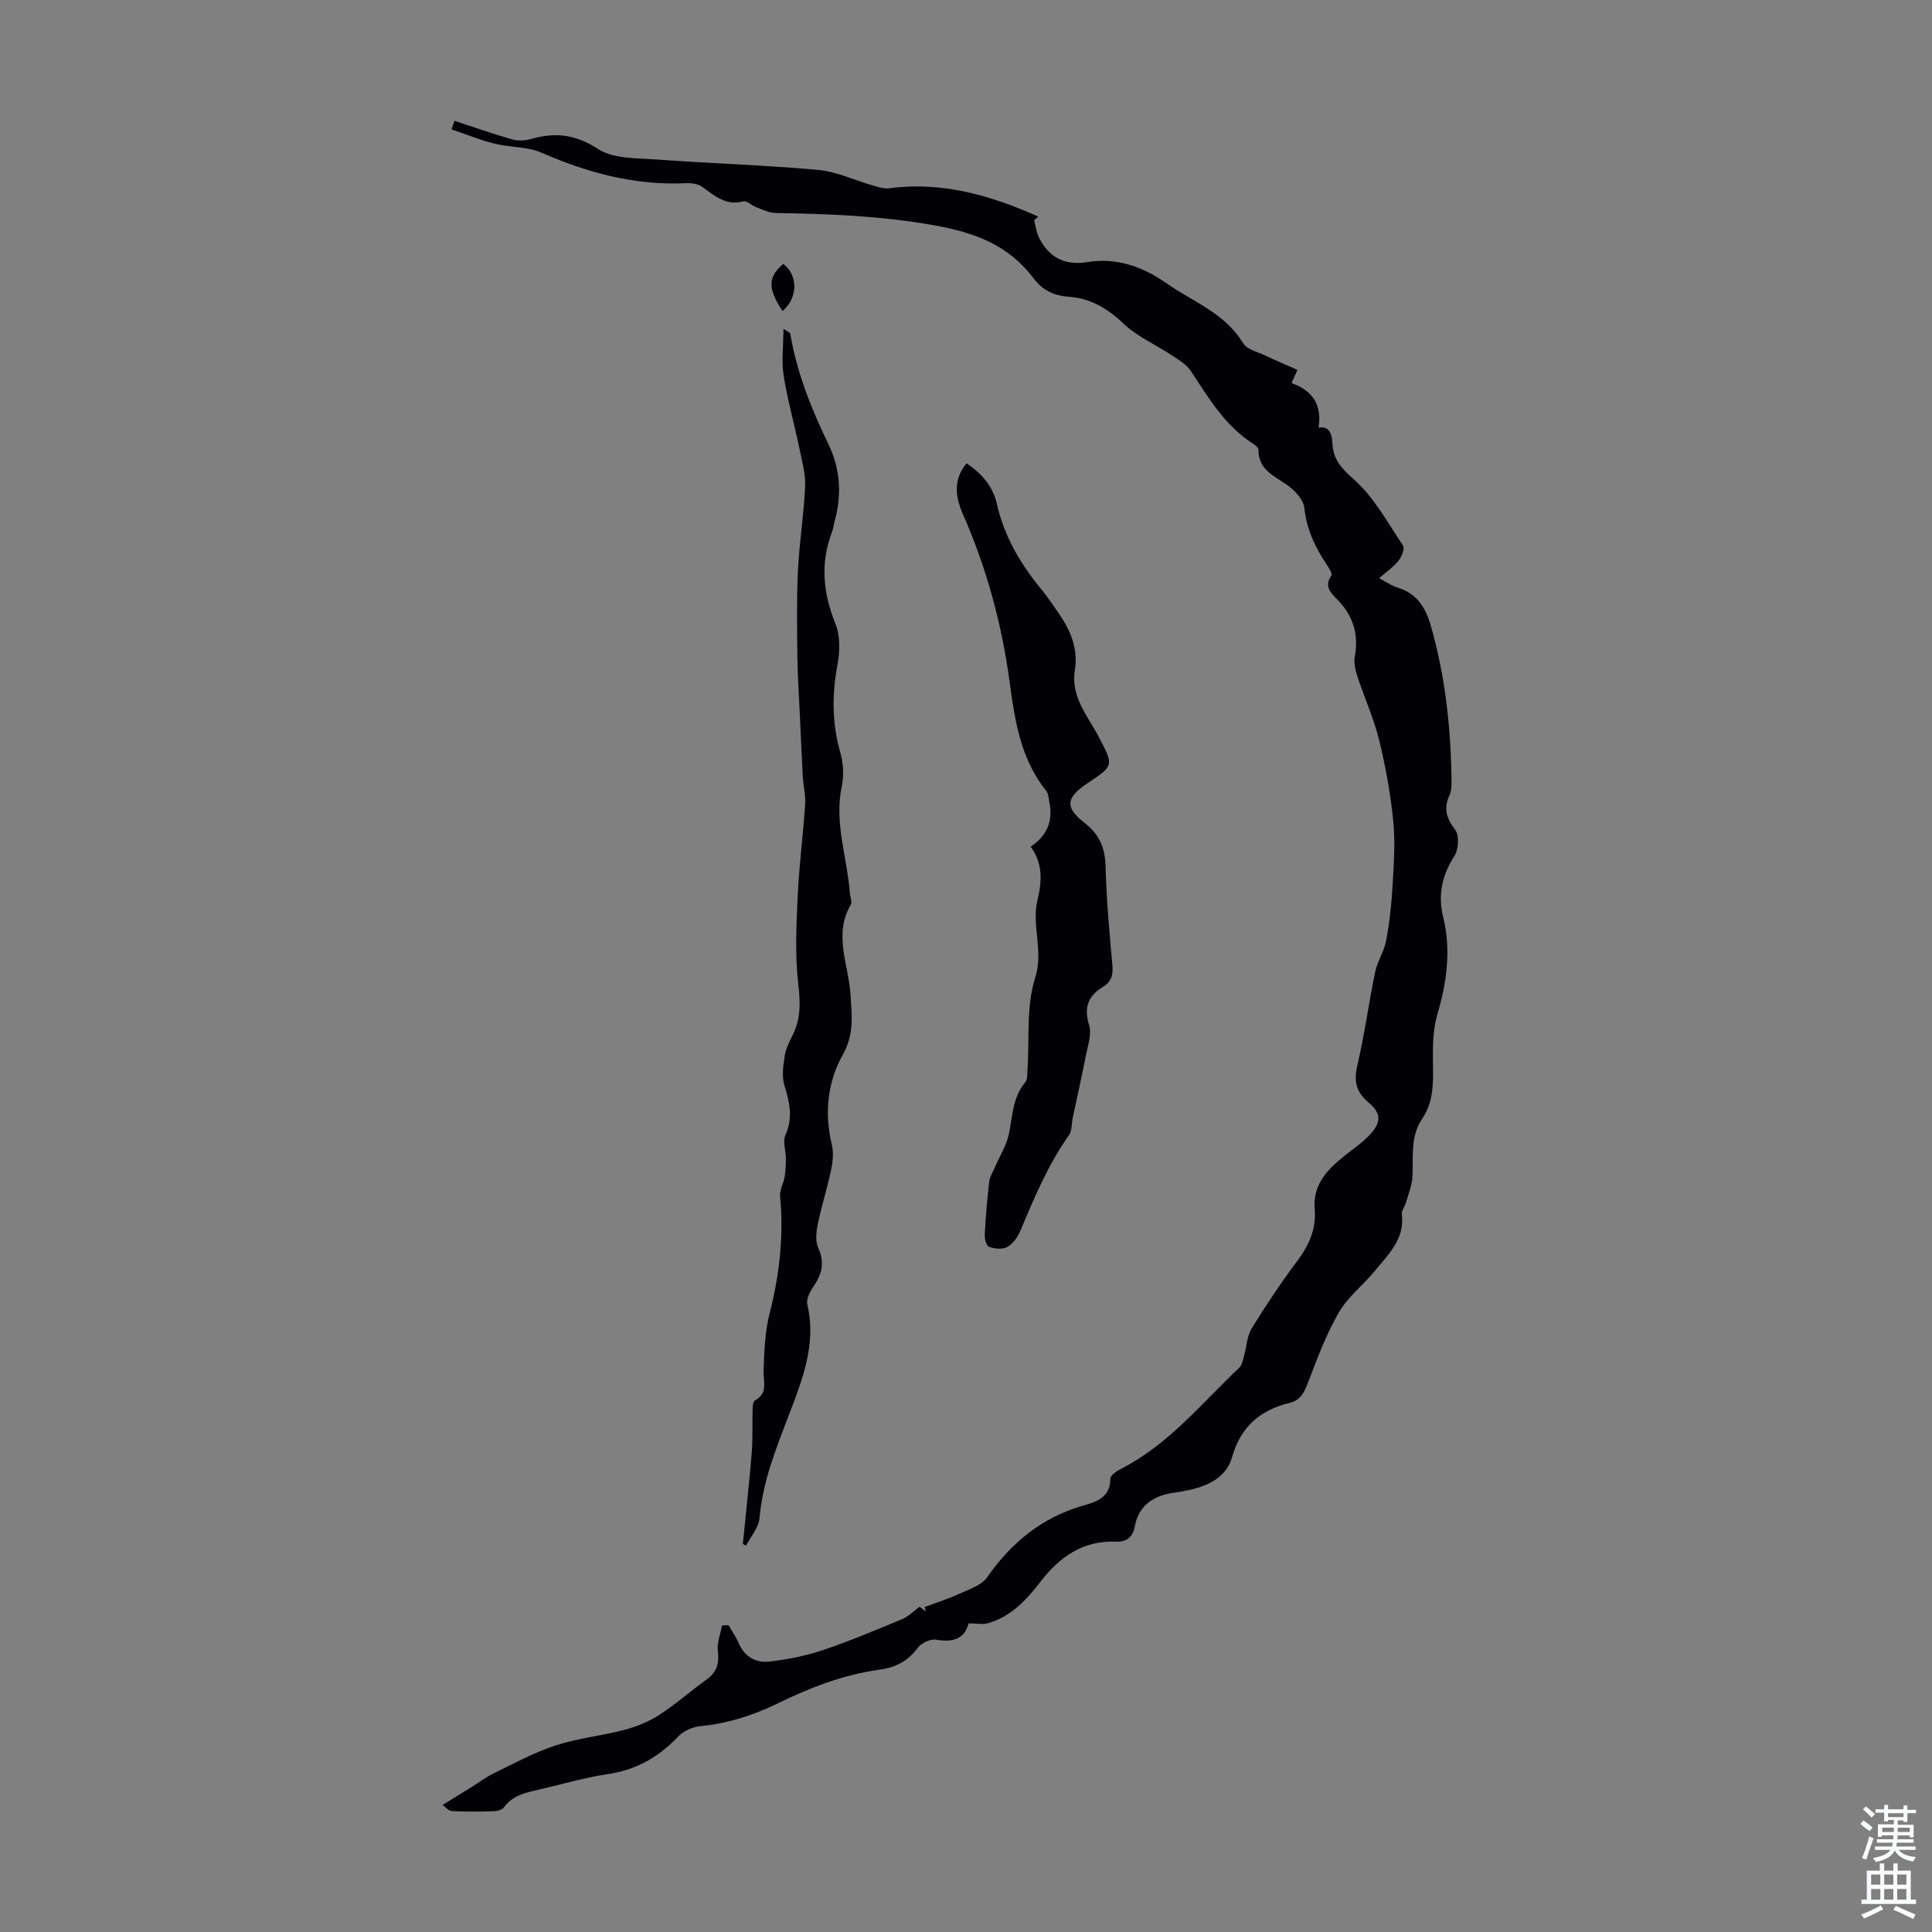 <svg enable-background="new 0 0 400 400" viewBox="0 0 400 400" xmlns="http://www.w3.org/2000/svg"><rect x="0" y="0" width="400" height="400" fill="#808080" stroke="none"/><g fill="#010106"><path d="m200.53 336.1c-.75 3.09-3.09 4.01-6.68 3.38-1.18-.21-3.1.68-3.85 1.69-2.02 2.72-4.53 4.06-7.81 4.5-7.5 1.02-14.47 3.73-21.22 7.02-5.07 2.47-10.32 4.14-15.97 4.69-1.61.16-3.5 1-4.6 2.16-4.07 4.3-8.78 6.94-14.71 7.8-4.63.68-9.16 2.04-13.73 3.09-2.83.65-5.7 1.12-7.61 3.74-.37.51-1.35.8-2.05.82-2.91.09-5.83.14-8.73-.03-.74-.04-1.43-.92-1.93-1.26 2.44-1.51 4.23-2.61 6.01-3.72 1.51-.94 2.94-2.04 4.53-2.81 4.21-2.04 8.37-4.33 12.79-5.78 4.62-1.51 9.57-2 14.3-3.24 2.5-.66 5.03-1.67 7.2-3.08 3.46-2.25 6.59-5 9.94-7.44 2.08-1.51 2.51-3.34 2.21-5.83-.2-1.7.55-3.51.87-5.27.45-.02.9-.03 1.34-.05.7 1.21 1.52 2.36 2.06 3.63 1.23 2.86 3.56 4.23 6.39 3.9 3.72-.43 7.48-1.16 11.03-2.35 5.6-1.88 11.06-4.19 16.52-6.46 1.26-.52 2.29-1.61 3.55-2.53.33.24.83.6 1.33.97-.09-.31-.17-.62-.26-.92 2.38-.9 4.82-1.67 7.13-2.73 2.04-.94 4.61-1.74 5.78-3.41 5.04-7.22 11.37-12.41 19.91-14.87 2.72-.78 5.62-1.66 5.61-5.56 0-.72 1.42-1.64 2.37-2.12 9.77-5.04 16.58-13.53 24.34-20.88.62-.58.76-1.71 1.02-2.62.52-1.82.57-3.9 1.51-5.44 2.93-4.76 6.03-9.44 9.38-13.9 2.46-3.27 4.05-6.72 3.7-10.77-.45-5.21 2.61-8.26 6.18-11.13 1.74-1.4 3.63-2.66 5.15-4.27 2.49-2.63 2.5-4.5-.19-6.77-2.56-2.15-3.08-4.36-2.33-7.6 1.49-6.42 2.37-12.97 3.71-19.43.46-2.23 1.87-4.28 2.28-6.52.7-3.79 1.11-7.64 1.33-11.49.25-4.43.57-8.92.12-13.31-.56-5.61-1.58-11.22-2.92-16.7-1.09-4.43-3.01-8.64-4.44-13-.44-1.34-.84-2.9-.6-4.23.86-4.66-.33-8.5-3.64-11.87-1.25-1.27-2.8-2.7-1.2-4.92.26-.36-.51-1.61-.99-2.32-2.4-3.57-4.14-7.31-4.61-11.7-.16-1.47-1.51-3.08-2.74-4.12-2.72-2.27-6.76-3.29-6.76-7.91 0-.42-.6-.95-1.05-1.23-5.9-3.71-9.27-9.54-12.98-15.13-.91-1.37-2.56-2.32-4-3.27-3.31-2.19-7.11-3.83-9.93-6.51-3.33-3.17-6.85-5.25-11.38-5.56-2.96-.2-5.35-1.33-7.15-3.72-5.24-6.95-12.08-9.55-20.84-11.1-10.93-1.93-21.7-2.34-32.62-2.51-1.36-.02-2.73-.71-4.05-1.2-.92-.34-1.93-1.4-2.64-1.21-3.58.95-5.89-1.09-8.43-2.95-.88-.65-2.29-.87-3.44-.81-10.53.49-20.32-2.11-29.9-6.31-2.97-1.3-6.57-1.08-9.8-1.89-3-.75-5.9-1.95-8.84-2.95.2-.59.4-1.18.6-1.77 3.98 1.31 7.94 2.71 11.97 3.86 1.2.34 2.68.26 3.9-.09 4.98-1.45 9.19-.97 13.86 2.07 3.15 2.05 7.92 1.87 12 2.17 11.15.82 22.35 1.14 33.48 2.15 3.92.36 7.7 2.18 11.55 3.28 1.05.3 2.19.67 3.23.53 11-1.46 21.07 1.48 30.85 5.86-.28.25-.56.5-.84.75.32 1.19.45 2.48.99 3.56 2.06 4.15 5.33 5.87 10.05 5.11 6.03-.96 11.33.88 16.32 4.36 5.53 3.86 12.15 6.21 15.92 12.45.79 1.3 2.99 1.78 4.59 2.54 2.11 1.01 4.27 1.92 6.65 2.98-.42.94-.81 1.79-1.22 2.72 4.29 1.54 6.33 4.41 5.6 9.24 2.04-.37 2.76 1.01 2.86 3.22.14 3.22 1.74 5.12 4.36 7.41 4.22 3.69 7.06 9.01 10.26 13.78.4.59-.26 2.28-.9 3.09-1.01 1.28-2.43 2.23-4.05 3.66 1.51.79 2.6 1.58 3.81 1.94 3.99 1.2 5.8 4.11 6.89 7.88 2.99 10.4 4.14 21.04 4.29 31.81.02 1.11.03 2.35-.42 3.31-1.26 2.73-.64 4.75 1.17 7.14.88 1.16.73 4.06-.14 5.42-2.58 4.03-3.47 8.05-2.33 12.73 1.67 6.81.74 13.43-1.23 20.15-1.1 3.75-.91 7.94-.87 11.93.03 3.45-.28 6.7-2.24 9.59-2.53 3.72-1.81 7.91-2.03 12-.1 1.8-.83 3.57-1.33 5.33-.24.85-.96 1.71-.86 2.5.61 5.13-2.82 8.29-5.61 11.7-2.4 2.94-5.6 5.38-7.45 8.6-2.64 4.59-4.51 9.64-6.41 14.61-.77 2.03-1.55 3.56-3.8 4.11-6.08 1.48-10.12 4.94-11.89 11.25-1.12 3.96-4.66 5.81-8.57 6.71-1.09.25-2.19.45-3.3.6-4.25.59-7.42 2.5-8.27 7.02-.43 2.29-1.72 3.22-3.93 3.14-6.79-.26-11.6 3.13-15.55 8.25-2.89 3.76-6.09 7.24-10.84 8.62-1.15.33-2.48.05-4.09.05z"/><path d="m153.8 319.64c.62-6.28 1.33-12.56 1.84-18.85.24-3 .09-6.03.18-9.05.02-.62.09-1.59.47-1.79 2.81-1.5 1.72-3.9 1.8-6.19.14-3.97.28-8.05 1.26-11.87 2.04-8 2.94-16 2.16-24.22-.12-1.29.71-2.65.94-4 .21-1.25.26-2.53.26-3.79 0-1.64-.7-3.55-.09-4.89 1.63-3.61.83-6.84-.23-10.35-.56-1.85-.23-4.05.08-6.04.24-1.51.99-2.97 1.68-4.36 1.71-3.44 1.54-6.84 1.11-10.64-.68-5.92-.38-11.99-.11-17.98.29-6.36 1.12-12.7 1.55-19.06.13-1.86-.37-3.75-.48-5.63-.25-4.53-.44-9.06-.65-13.59-.17-3.75-.44-7.51-.48-11.26-.06-6-.17-12.01.12-18 .28-5.8 1.23-11.58 1.48-17.38.11-2.61-.65-5.29-1.19-7.9-1.05-5.03-2.45-10-3.26-15.07-.46-2.92-.05-5.97-.03-9.65 1.14.76 1.38.83 1.4.94 1.34 8.13 4.38 15.64 7.94 23.02 2.4 4.98 2.77 10.32 1.29 15.72-.21.75-.27 1.56-.55 2.28-2.51 6.49-1.89 12.73.69 19.15 1 2.49.92 5.72.41 8.44-1.16 6.17-1.14 12.14.59 18.21.62 2.16.78 4.69.31 6.88-1.63 7.64 1.14 14.85 1.67 22.27.06.77.51 1.75.19 2.29-3.64 6.22-.45 12.47-.06 18.65.27 4.32.79 8.18-1.59 12.43-3.15 5.61-3.87 12.04-2.29 18.56.4 1.65.23 3.55-.13 5.25-.8 3.82-2 7.56-2.79 11.39-.32 1.56-.49 3.48.13 4.84 1.4 3.07.71 5.5-1.06 8.06-.71 1.03-1.47 2.56-1.21 3.63 1.63 6.81-.24 13.24-2.49 19.36-3.01 8.16-6.65 16.04-7.42 24.89-.17 1.96-1.82 3.79-2.78 5.68-.22-.14-.44-.26-.66-.38z"/><path d="m213.39 175.29c3.45-2.28 4.69-5.41 3.85-9.3-.16-.76-.18-1.68-.62-2.24-5.32-6.6-6.52-14.6-7.59-22.57-1.63-12.04-4.77-23.61-9.67-34.73-1.54-3.51-2.08-7.07.75-10.53 3.14 2.1 5.47 4.8 6.27 8.37 1.54 6.85 4.99 12.61 9.38 17.93 1.14 1.38 2.12 2.88 3.15 4.34 2.59 3.65 4.37 7.56 3.63 12.17-.9 5.55 2.68 9.49 4.96 13.86 3.09 5.94 3.19 5.89-2.39 9.6-4.4 2.93-4.7 4.96-.6 8.14 3.12 2.42 4.3 5.22 4.39 9.12.17 6.81.8 13.62 1.41 20.41.18 2.02-.23 3.41-1.99 4.48-3.03 1.85-3.97 4.26-2.83 7.9.58 1.85-.26 4.21-.67 6.29-.84 4.33-1.82 8.63-2.73 12.95-.25 1.19-.13 2.63-.77 3.54-4.36 6.16-7.22 13.03-10.12 19.92-.53 1.27-1.55 2.62-2.71 3.26-.97.53-2.58.34-3.72-.06-.54-.19-.94-1.64-.89-2.49.19-3.68.5-7.36.93-11.02.12-1.04.78-2.02 1.21-3.03.98-2.28 2.38-4.47 2.87-6.85.76-3.7.75-7.55 3.38-10.68.49-.58.4-1.7.46-2.58.43-6.36-.3-13.08 1.58-18.98 1.8-5.66-.75-10.82.47-16.09.91-3.82 1.24-7.51-1.39-11.13z"/><path d="m162.17 54.63c3.12 2.42 3.04 7.04-.16 9.77-3.09-4.71-3.05-7.03.16-9.77z"/></g><path d="m385.2 377.6.6-.7c.6.4 1.3.9 1.9 1.5l-.6.7c-.8-.5-1.4-1-1.9-1.5zm.3 7.1c.6-1.4 1.1-2.9 1.5-4.5.3.1.6.3.9.4-.5 1.4-1 2.9-1.5 4.4zm.2-10.1.6-.6c.7.5 1.3 1.1 1.9 1.6l-.7.7c-.6-.6-1.2-1.2-1.8-1.7zm8.4-.8h.8v.9h1.8v.7h-1.8v1.8h-.8v-.3h-1.2v.9h3.3v2.6h-.8v-.4h-2.5c0 .3 0 .6-.1.8h3.4v.7h-3.5c0 .3-.1.6-.1.8h4v.7h-3.5c.7.9 1.9 1.3 3.6 1.5-.2.2-.4.5-.6.9-1.9-.3-3.2-1.1-3.8-2.3-.5 1.1-1.8 2-3.9 2.4-.2-.3-.4-.5-.6-.8 1.9-.4 3.1-.9 3.6-1.7h-3.2v-.7h3.5c.1-.2.1-.5.2-.8h-3.3v-.7h3.4c0-.2 0-.5 0-.8h-2.4v.3h-.8v-2.6h3.3v-.9h-1.2v.3h-.8v-1.8h-1.8v-.7h1.8v-.9h.8v.9h3.2zm-4.4 5.5h2.4c0-.3 0-.6 0-.9h-2.4zm1.2-3.1h3.2v-.8h-3.2zm4.4 2.2h-2.4v.9h2.5v-.9z" fill="#fafbfc"/><path d="m389.2 385.8h.9v1.5h1.9v-1.5h.9v1.5h2.7v6h1.1v.9h-11.3v-.9h1.1v-6h2.7zm.2 8.7.5.8c-1.2.6-2.5 1.3-4 1.9-.2-.3-.3-.6-.6-.8 1.6-.6 3-1.3 4.1-1.9zm-2-4.3h1.9v-2.1h-1.9zm0 3.1h1.9v-2.2h-1.9zm2.7-3.1h1.9v-2.1h-1.9zm0 3.1h1.9v-2.2h-1.9zm2.4 1.3c1.4.6 2.7 1.2 4.1 1.8l-.5.9c-1.5-.7-2.8-1.4-4.1-1.9zm2.2-6.5h-1.9v2.1h1.9zm-1.9 5.2h1.9v-2.2h-1.9z" fill="#fafbfc"/></svg>